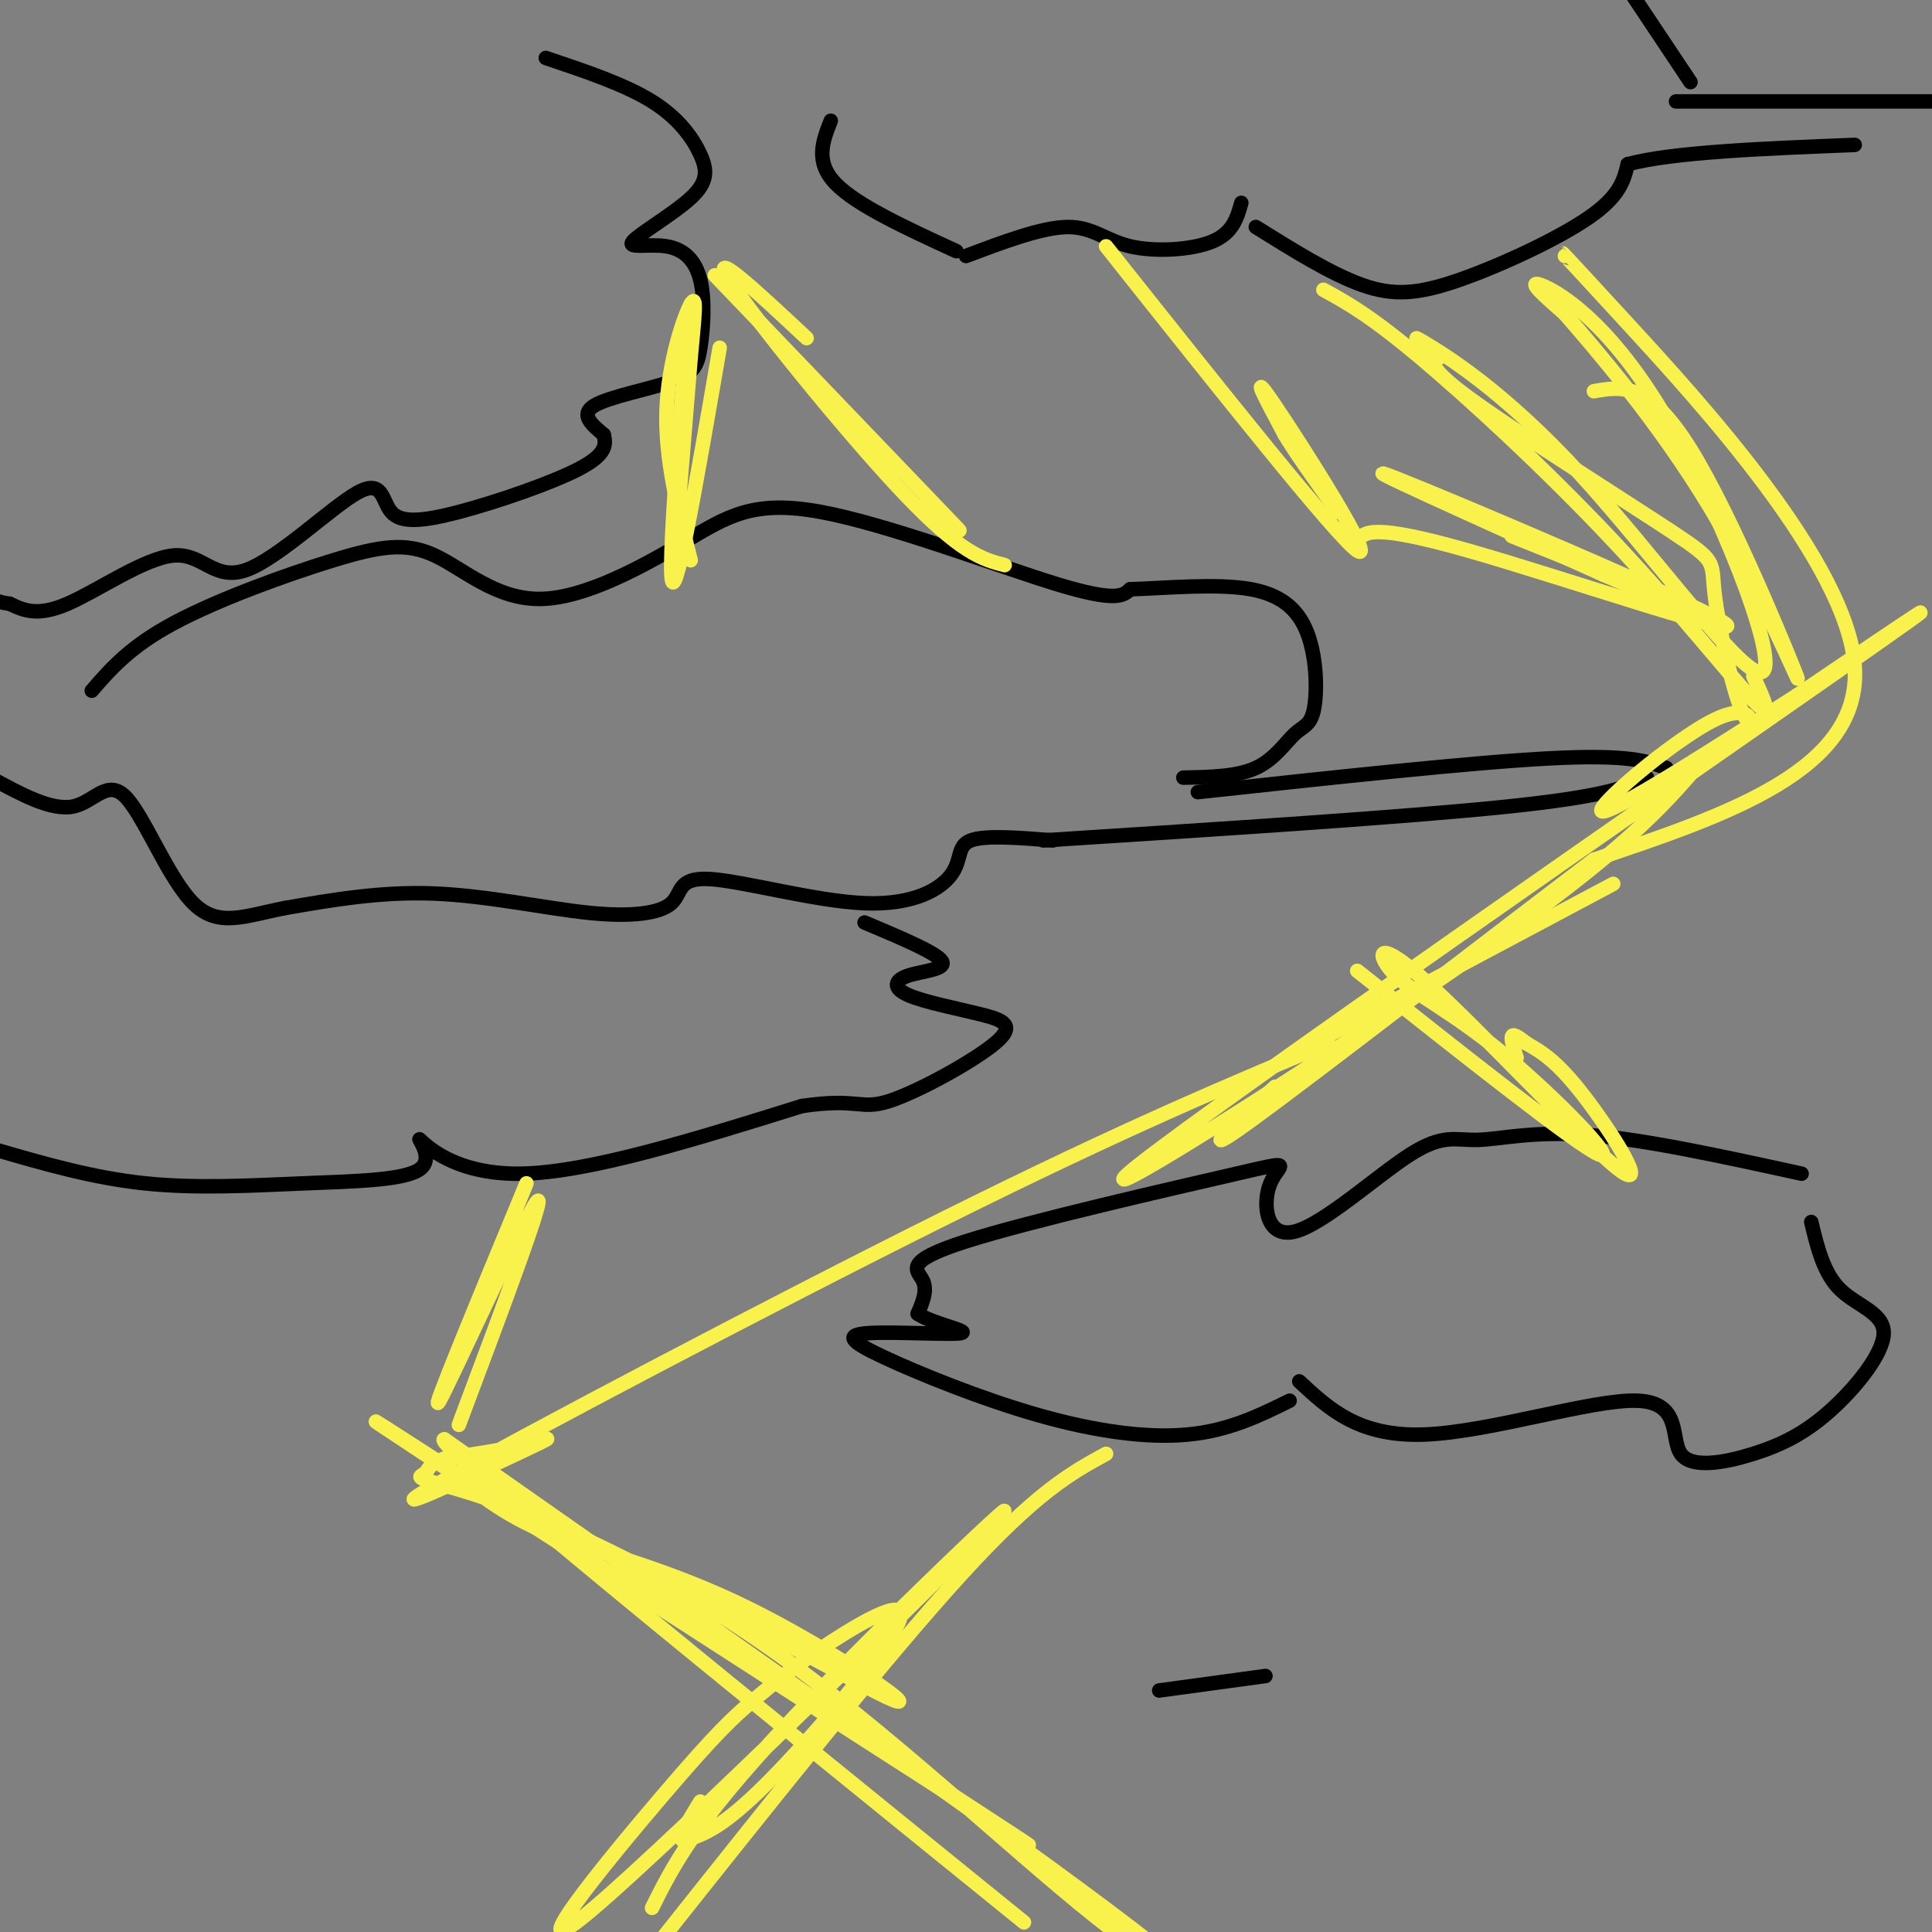 <svg viewBox='0 0 400 400' version='1.1' xmlns='http://www.w3.org/2000/svg' xmlns:xlink='http://www.w3.org/1999/xlink'><rect x="0" y="0" width="400" height="400" fill="#808080" stroke="none"/><g fill='none' stroke='#000000' stroke-width='3' stroke-linecap='round' stroke-linejoin='round'><path d='M172,25c-1.667,4.250 -3.333,8.500 1,13c4.333,4.500 14.667,9.250 25,14'/><path d='M200,53c7.875,-2.970 15.750,-5.940 21,-6c5.250,-0.060 7.875,2.792 13,4c5.125,1.208 12.750,0.774 17,-1c4.250,-1.774 5.125,-4.887 6,-8'/><path d='M260,47c7.792,4.863 15.583,9.726 22,12c6.417,2.274 11.458,1.958 20,-1c8.542,-2.958 20.583,-8.560 27,-13c6.417,-4.440 7.208,-7.720 8,-11'/><path d='M337,34c9.167,-2.500 28.083,-3.250 47,-4'/><path d='M347,21c0.000,0.000 53.000,0.000 53,0'/><path d='M350,17c0.000,0.000 -12.000,-18.000 -12,-18'/><path d='M19,143c3.962,-4.569 7.925,-9.138 17,-14c9.075,-4.862 23.264,-10.019 33,-13c9.736,-2.981 15.020,-3.788 21,-1c5.980,2.788 12.658,9.170 22,9c9.342,-0.170 21.349,-6.891 30,-12c8.651,-5.109 13.944,-8.606 28,-6c14.056,2.606 36.873,11.316 49,15c12.127,3.684 13.563,2.342 15,1'/><path d='M234,122c7.283,-0.222 17.989,-1.279 25,0c7.011,1.279 10.326,4.892 12,10c1.674,5.108 1.706,11.709 1,15c-0.706,3.291 -2.152,3.271 -4,5c-1.848,1.729 -4.100,5.208 -8,7c-3.900,1.792 -9.450,1.896 -15,2'/><path d='M248,164c28.417,-3.083 56.833,-6.167 73,-7c16.167,-0.833 20.083,0.583 24,2'/><path d='M341,161c-4.083,1.917 -8.167,3.833 -29,6c-20.833,2.167 -58.417,4.583 -96,7'/><path d='M218,174c-7.030,-0.561 -14.059,-1.122 -17,0c-2.941,1.122 -1.793,3.927 -4,7c-2.207,3.073 -7.768,6.414 -18,6c-10.232,-0.414 -25.134,-4.583 -32,-5c-6.866,-0.417 -5.696,2.919 -8,5c-2.304,2.081 -8.082,2.906 -17,2c-8.918,-0.906 -20.977,-3.545 -32,-4c-11.023,-0.455 -21.012,1.272 -31,3'/><path d='M59,188c-8.372,1.622 -13.801,4.177 -19,-1c-5.199,-5.177 -10.169,-18.086 -14,-22c-3.831,-3.914 -6.523,1.167 -11,2c-4.477,0.833 -10.738,-2.584 -17,-6'/><path d='M113,12c8.214,2.758 16.428,5.516 22,9c5.572,3.484 8.503,7.694 10,11c1.497,3.306 1.562,5.710 -2,9c-3.562,3.290 -10.751,7.467 -12,9c-1.249,1.533 3.440,0.421 7,1c3.560,0.579 5.990,2.849 7,7c1.010,4.151 0.601,10.185 0,14c-0.601,3.815 -1.392,5.412 -6,7c-4.608,1.588 -13.031,3.168 -16,5c-2.969,1.832 -0.485,3.916 2,6'/><path d='M125,90c0.473,2.005 0.656,4.019 -5,7c-5.656,2.981 -17.152,6.931 -25,9c-7.848,2.069 -12.049,2.259 -14,0c-1.951,-2.259 -1.653,-6.967 -7,-4c-5.347,2.967 -16.341,13.610 -23,16c-6.659,2.390 -8.985,-3.472 -15,-3c-6.015,0.472 -15.719,7.278 -22,10c-6.281,2.722 -9.141,1.361 -12,0'/><path d='M2,125c-2.833,-0.333 -3.917,-1.167 -5,-2'/><path d='M-1,238c10.113,2.937 20.226,5.874 31,7c10.774,1.126 22.207,0.440 33,0c10.793,-0.440 20.944,-0.633 24,-3c3.056,-2.367 -0.985,-6.906 0,-6c0.985,0.906 6.996,7.259 21,7c14.004,-0.259 36.002,-7.129 58,-14'/><path d='M166,229c11.728,-1.748 12.047,0.881 18,-1c5.953,-1.881 17.538,-8.271 22,-12c4.462,-3.729 1.801,-4.798 -3,-6c-4.801,-1.202 -11.740,-2.539 -15,-4c-3.260,-1.461 -2.839,-3.047 0,-4c2.839,-0.953 8.097,-1.272 7,-3c-1.097,-1.728 -8.548,-4.864 -16,-8'/><path d='M373,243c-16.237,-3.552 -32.473,-7.104 -44,-8c-11.527,-0.896 -18.343,0.865 -23,1c-4.657,0.135 -7.155,-1.357 -14,3c-6.845,4.357 -18.035,14.564 -24,16c-5.965,1.436 -6.703,-5.900 -5,-10c1.703,-4.100 5.848,-4.965 -7,-2c-12.848,2.965 -42.690,9.760 -56,14c-13.310,4.240 -10.089,5.926 -9,8c1.089,2.074 0.044,4.537 -1,7'/><path d='M190,272c2.977,2.024 10.920,3.585 9,4c-1.920,0.415 -13.702,-0.314 -19,0c-5.298,0.314 -4.111,1.672 3,5c7.111,3.328 20.145,8.627 32,12c11.855,3.373 22.530,4.821 31,4c8.470,-0.821 14.735,-3.910 21,-7'/><path d='M269,286c6.184,5.764 12.369,11.529 26,11c13.631,-0.529 34.710,-7.351 44,-7c9.290,0.351 6.793,7.876 9,11c2.207,3.124 9.119,1.848 15,0c5.881,-1.848 10.731,-4.269 16,-9c5.269,-4.731 10.957,-11.774 11,-16c0.043,-4.226 -5.559,-5.636 -9,-9c-3.441,-3.364 -4.720,-8.682 -6,-14'/></g>
<g fill='none' stroke='#F9F24D' stroke-width='3' stroke-linecap='round' stroke-linejoin='round'><path d='M274,60c4.792,2.631 9.583,5.262 20,14c10.417,8.738 26.458,23.583 40,38c13.542,14.417 24.583,28.405 29,33c4.417,4.595 2.208,-0.202 0,-5'/><path d='M324,53c-0.933,-1.089 -1.867,-2.178 13,14c14.867,16.178 45.533,49.622 47,71c1.467,21.378 -26.267,30.689 -54,40'/><path d='M330,178c-24.400,18.533 -58.400,44.867 -71,54c-12.600,9.133 -3.800,1.067 5,-7'/><path d='M352,158c-7.762,9.012 -15.524,18.024 -47,40c-31.476,21.976 -86.667,56.917 -69,43c17.667,-13.917 108.190,-76.690 143,-101c34.810,-24.310 13.905,-10.155 -7,4'/><path d='M372,144c-11.413,7.293 -36.447,23.526 -40,24c-3.553,0.474 14.373,-14.810 23,-19c8.627,-4.190 7.955,2.714 6,-1c-1.955,-3.714 -5.194,-18.047 -6,-25c-0.806,-6.953 0.822,-6.526 -9,-13c-9.822,-6.474 -31.092,-19.850 -41,-27c-9.908,-7.150 -8.454,-8.075 -7,-9'/><path d='M298,74c-3.025,-2.840 -7.087,-5.440 -3,-3c4.087,2.440 16.325,9.919 32,27c15.675,17.081 34.789,43.764 38,41c3.211,-2.764 -9.482,-34.975 -21,-54c-11.518,-19.025 -21.862,-24.864 -25,-26c-3.138,-1.136 0.931,2.432 5,6'/><path d='M324,65c6.190,7.155 19.164,22.041 30,40c10.836,17.959 19.533,38.989 18,35c-1.533,-3.989 -13.295,-32.997 -22,-47c-8.705,-14.003 -14.352,-13.002 -20,-12'/><path d='M229,51c23.889,30.067 47.778,60.133 52,63c4.222,2.867 -11.222,-21.467 -17,-30c-5.778,-8.533 -1.889,-1.267 2,6'/><path d='M266,90c2.167,3.667 6.583,9.833 11,16'/><path d='M281,112c1.446,-1.863 2.893,-3.726 23,2c20.107,5.726 58.875,19.042 53,15c-5.875,-4.042 -56.393,-25.440 -68,-30c-11.607,-4.560 15.696,7.720 43,20'/><path d='M332,119c11.000,4.800 17.000,6.800 13,5c-4.000,-1.800 -18.000,-7.400 -32,-13'/><path d='M334,183c0.000,0.000 -62.000,33.000 -62,33'/><path d='M275,216c-21.057,8.826 -42.115,17.652 -79,36c-36.885,18.348 -89.598,46.217 -105,55c-15.402,8.783 6.507,-1.520 16,-6c9.493,-4.480 6.569,-3.137 2,-2c-4.569,1.137 -10.785,2.069 -17,3'/><path d='M92,302c-3.353,1.097 -3.235,2.338 -4,3c-0.765,0.662 -2.413,0.745 2,2c4.413,1.255 14.887,3.682 36,14c21.113,10.318 52.865,28.529 59,31c6.135,2.471 -13.348,-10.796 -30,-19c-16.652,-8.204 -30.472,-11.344 -40,-15c-9.528,-3.656 -14.764,-7.828 -20,-12'/><path d='M95,306c30.607,19.893 117.125,75.625 118,76c0.875,0.375 -83.893,-54.607 -117,-76c-33.107,-21.393 -14.554,-9.196 4,3'/><path d='M100,309c10.424,4.671 34.485,14.850 59,32c24.515,17.150 49.485,41.271 68,56c18.515,14.729 30.576,20.065 7,2c-23.576,-18.065 -82.788,-59.533 -142,-101'/><path d='M92,298c-3.667,-0.167 58.167,49.917 120,100'/><path d='M109,245c-10.178,24.578 -20.356,49.156 -18,45c2.356,-4.156 17.244,-37.044 20,-41c2.756,-3.956 -6.622,21.022 -16,46'/><path d='M148,57c19.833,20.667 39.667,41.333 47,49c7.333,7.667 2.167,2.333 -3,-3'/><path d='M167,70c-10.289,-9.622 -20.578,-19.244 -16,-12c4.578,7.244 24.022,31.356 36,44c11.978,12.644 16.489,13.822 21,15'/><path d='M149,72c-4.786,27.774 -9.571,55.548 -10,47c-0.429,-8.548 3.500,-53.417 4,-56c0.500,-2.583 -2.429,37.119 -3,46c-0.571,8.881 1.214,-13.060 3,-35'/><path d='M143,74c0.821,-8.845 1.375,-13.458 0,-11c-1.375,2.458 -4.679,11.988 -5,22c-0.321,10.012 2.339,20.506 5,31'/><path d='M281,201c22.771,18.037 45.542,36.075 50,38c4.458,1.925 -9.395,-12.262 -20,-21c-10.605,-8.738 -17.960,-12.026 -22,-16c-4.040,-3.974 -4.763,-8.632 6,1c10.763,9.632 33.013,33.555 40,39c6.987,5.445 -1.289,-7.587 -7,-15c-5.711,-7.413 -8.855,-9.206 -12,-11'/><path d='M316,216c-2.578,-2.111 -3.022,-1.889 -3,-1c0.022,0.889 0.511,2.444 1,4'/><path d='M229,301c-7.167,3.917 -14.333,7.833 -30,25c-15.667,17.167 -39.833,47.583 -64,78'/><path d='M135,395c4.367,-8.728 8.735,-17.456 28,-38c19.265,-20.544 53.429,-52.903 43,-42c-10.429,10.903 -65.451,65.069 -83,80c-17.549,14.931 2.376,-9.375 14,-23c11.624,-13.625 14.946,-16.571 19,-20c4.054,-3.429 8.839,-7.342 16,-12c7.161,-4.658 16.697,-10.062 14,-4c-2.697,6.062 -17.628,23.589 -27,33c-9.372,9.411 -13.186,10.705 -17,12'/><path d='M142,381c-2.333,0.667 0.333,-3.667 3,-8'/></g>
<g fill='none' stroke='#000000' stroke-width='3' stroke-linecap='round' stroke-linejoin='round'><path d='M240,350c0.000,0.000 22.000,-3.000 22,-3'/></g>
</svg>